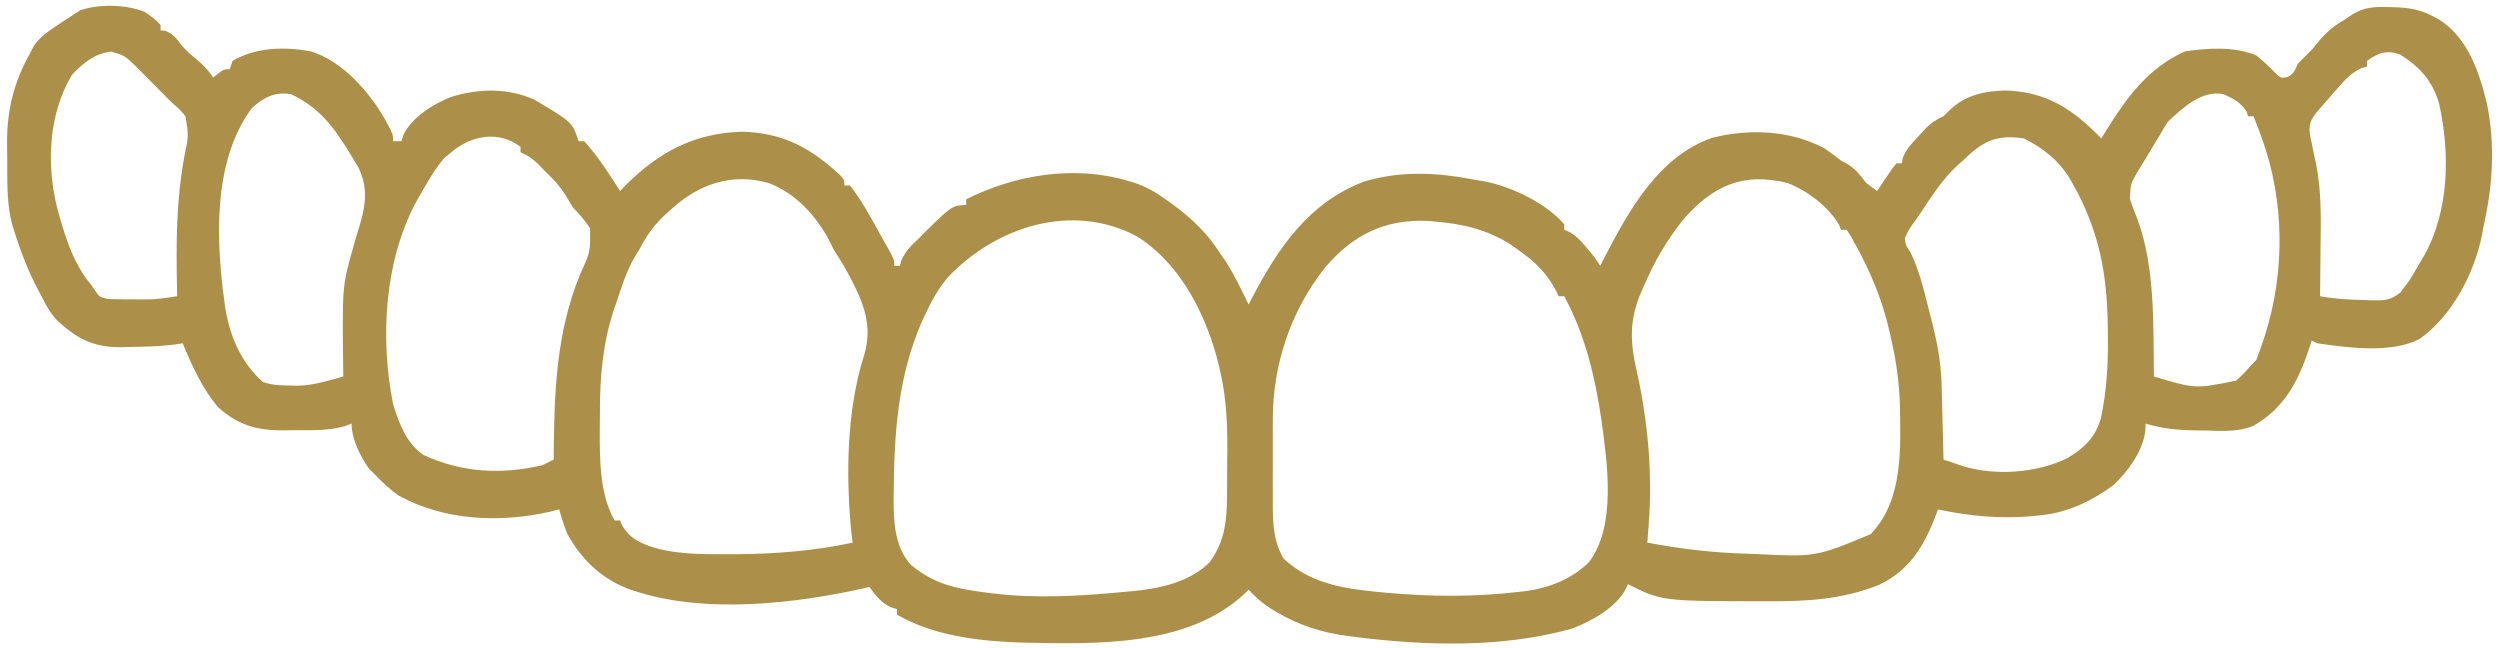 <?xml version="1.0" encoding="UTF-8"?>
<svg xmlns="http://www.w3.org/2000/svg" width="903" height="234">
  <path d="M0 0 C2.2 1.443 4.072 2.758 5.816 4.727 C5.816 5.387 5.816 6.047 5.816 6.727 C6.652 6.788 6.652 6.788 7.504 6.852 C10.369 7.936 11.55 9.666 13.391 12.043 C14.938 13.87 16.598 15.326 18.441 16.852 C20.967 18.942 23.007 20.959 24.816 23.727 C25.435 23.232 26.054 22.737 26.691 22.227 C28.816 20.727 28.816 20.727 30.816 20.727 C31.311 19.242 31.311 19.242 31.816 17.727 C40.206 12.769 50.47 12.56 59.941 14.227 C71.807 17.824 81.549 29.306 87.379 39.727 C89.816 44.377 89.816 44.377 89.816 46.727 C90.806 46.727 91.796 46.727 92.816 46.727 C93.164 45.617 93.164 45.617 93.52 44.484 C96.494 38.16 104.422 33.175 110.816 30.727 C120.749 27.645 131.224 27.428 140.816 31.727 C154.521 39.841 154.521 39.841 156.816 46.727 C157.476 46.727 158.136 46.727 158.816 46.727 C163.803 52.163 167.825 58.543 171.816 64.727 C172.745 63.737 172.745 63.737 173.691 62.727 C185.85 50.637 198.411 43.872 215.754 43.289 C230.605 43.718 240.444 48.999 251.152 58.883 C252.816 60.727 252.816 60.727 252.816 62.727 C253.476 62.727 254.136 62.727 254.816 62.727 C258.71 67.633 261.809 73.245 264.816 78.727 C265.337 79.653 265.858 80.58 266.395 81.535 C266.946 82.526 267.498 83.518 268.066 84.539 C268.587 85.474 269.108 86.408 269.645 87.371 C270.816 89.727 270.816 89.727 270.816 91.727 C271.476 91.727 272.136 91.727 272.816 91.727 C273.157 90.644 273.157 90.644 273.504 89.539 C275.09 86.141 277.078 84.274 279.816 81.727 C280.6 80.922 281.384 80.118 282.191 79.289 C291.667 70.039 291.667 70.039 296.816 69.727 C296.816 69.067 296.816 68.407 296.816 67.727 C314.36 58.832 335.893 55.346 355.004 60.977 C355.698 61.181 356.392 61.386 357.107 61.596 C361.54 63.026 365.061 64.999 368.816 67.727 C369.494 68.196 370.173 68.665 370.871 69.148 C378.011 74.358 384.194 80.133 388.816 87.727 C389.435 88.593 390.054 89.459 390.691 90.352 C393.793 95.278 396.276 100.493 398.816 105.727 C399.229 104.927 399.641 104.128 400.066 103.305 C409.598 85.177 420.487 68.996 440.418 61.344 C453.936 57.274 467.076 58.01 480.816 60.727 C482.24 60.949 482.24 60.949 483.691 61.176 C493.577 63.07 506.087 68.938 512.816 76.727 C512.816 77.387 512.816 78.047 512.816 78.727 C513.402 78.975 513.987 79.224 514.59 79.48 C517.128 80.901 518.568 82.449 520.441 84.664 C521.032 85.354 521.622 86.043 522.23 86.754 C523.816 88.727 523.816 88.727 525.816 91.727 C526.301 90.783 526.786 89.839 527.285 88.867 C536.218 71.67 546.74 52.493 566.051 45.566 C579.414 42.13 594.252 42.695 606.66 49.223 C608.789 50.646 610.801 52.15 612.816 53.727 C613.745 54.242 614.673 54.758 615.629 55.289 C618.314 57.053 619.857 59.198 621.816 61.727 C623.13 62.752 624.461 63.757 625.816 64.727 C626.299 64.005 626.781 63.283 627.277 62.539 C627.909 61.611 628.541 60.683 629.191 59.727 C630.131 58.334 630.131 58.334 631.09 56.914 C631.66 56.192 632.229 55.47 632.816 54.727 C633.476 54.727 634.136 54.727 634.816 54.727 C634.882 54.183 634.948 53.639 635.016 53.078 C636.162 49.71 638.23 47.708 640.629 45.102 C641.938 43.659 641.938 43.659 643.273 42.188 C645.495 40.037 647.046 38.937 649.816 37.727 C650.456 37.087 651.095 36.448 651.754 35.789 C657.416 30.127 664.304 28.66 672.066 28.414 C687.043 28.827 696.529 35.159 706.816 45.727 C707.373 44.82 707.93 43.914 708.504 42.98 C715.97 30.989 723.721 20.192 737.066 14.289 C745.47 13.029 754.844 12.484 762.816 15.727 C765.258 17.761 767.521 19.868 769.738 22.145 C771.676 23.98 771.676 23.98 774.023 23.574 C776.453 22.426 776.677 21.139 777.816 18.727 C779.46 17.037 781.131 15.374 782.816 13.727 C783.803 12.545 784.782 11.358 785.754 10.164 C788.448 6.989 791.21 4.861 794.816 2.727 C795.861 2.038 796.905 1.35 797.98 0.641 C802.075 -1.687 805.619 -1.855 810.254 -1.711 C811.382 -1.689 811.382 -1.689 812.533 -1.667 C817.93 -1.482 822.011 -0.894 826.816 1.727 C827.465 2.071 828.113 2.415 828.781 2.77 C839.174 9.253 843.382 21.95 846.125 33.254 C849.14 48.395 848.215 62.774 844.816 77.727 C844.635 78.738 844.453 79.75 844.266 80.793 C841.509 94.578 833.329 110.052 821.695 118.215 C811.303 123.456 795.966 121.319 784.816 119.727 C784.156 119.397 783.496 119.067 782.816 118.727 C782.544 119.579 782.544 119.579 782.266 120.449 C778.262 132.748 773.371 142.856 761.771 149.529 C756.207 151.784 750.606 151.427 744.691 151.227 C743.468 151.216 742.245 151.206 740.984 151.195 C734.62 151.085 728.904 150.609 722.816 148.727 C722.755 150.15 722.755 150.15 722.691 151.602 C721.611 159.012 716.428 166.027 711.059 171.062 C703.79 176.457 694.854 180.741 685.816 181.727 C684.659 181.858 683.501 181.99 682.309 182.125 C670.641 183.237 659.273 182.174 647.816 179.727 C647.47 180.67 647.47 180.67 647.117 181.633 C642.895 192.713 637.621 201.726 626.504 206.977 C613.492 212.204 600.853 212.933 587.004 212.914 C585.901 212.914 585.901 212.914 584.776 212.913 C548.065 212.851 548.065 212.851 535.816 206.727 C535.412 207.628 535.412 207.628 535 208.547 C531.276 215.404 522.807 219.944 515.816 222.727 C490.378 229.867 462.797 229.02 436.816 225.727 C436.054 225.63 435.292 225.534 434.507 225.434 C425.059 224.154 417.052 221.619 408.816 216.727 C408.18 216.351 407.543 215.976 406.887 215.59 C403.812 213.655 401.283 211.383 398.816 208.727 C398.378 209.162 397.94 209.598 397.488 210.047 C376.724 229.545 343.31 228.389 316.5 227.82 C301.464 227.297 285.002 225.418 271.816 217.727 C271.816 217.067 271.816 216.407 271.816 215.727 C271.095 215.52 270.373 215.314 269.629 215.102 C265.891 213.274 264.324 211.022 261.816 207.727 C261.012 207.92 260.208 208.113 259.379 208.312 C234.575 213.806 203.357 217.268 178.816 209.727 C177.434 209.309 177.434 209.309 176.023 208.883 C165.59 205.221 158.18 198.32 152.816 188.727 C151.586 185.765 150.647 182.819 149.816 179.727 C148.539 180.04 147.261 180.353 145.945 180.676 C128.058 184.628 108.081 183.719 91.816 174.727 C88.867 172.624 86.327 170.331 83.816 167.727 C82.909 166.819 82.001 165.912 81.066 164.977 C77.93 160.446 74.816 154.377 74.816 148.727 C73.515 149.21 73.515 149.21 72.188 149.703 C66.222 151.398 60.03 151.095 53.879 151.102 C52.642 151.126 51.405 151.151 50.131 151.176 C40.554 151.206 33.853 149.317 26.613 142.824 C20.919 136.177 17.137 127.752 13.816 119.727 C12.192 119.964 12.192 119.964 10.535 120.207 C5.133 120.876 -0.245 120.986 -5.684 121.039 C-7.174 121.083 -7.174 121.083 -8.695 121.127 C-18.388 121.21 -24.385 118.059 -31.438 111.57 C-33.959 108.908 -35.614 105.999 -37.184 102.727 C-37.57 102.01 -37.957 101.293 -38.355 100.555 C-42.054 93.569 -44.844 86.272 -47.184 78.727 C-47.373 78.123 -47.563 77.52 -47.759 76.898 C-49.714 69.653 -49.556 62.201 -49.554 54.753 C-49.559 52.429 -49.595 50.107 -49.633 47.783 C-49.724 35.575 -47.242 25.438 -41.184 14.727 C-40.781 13.925 -40.379 13.123 -39.965 12.297 C-37.729 9.07 -34.977 7.158 -31.746 5.039 C-31.173 4.649 -30.6 4.259 -30.01 3.857 C-28.419 2.787 -26.802 1.755 -25.184 0.727 C-24.567 0.318 -23.951 -0.091 -23.316 -0.512 C-16.513 -2.941 -6.635 -2.654 0 0 Z M-26.184 22.727 C-34.623 36.853 -35.432 54.684 -31.647 70.384 C-28.912 80.493 -25.996 90.601 -19.184 98.727 C-18.668 99.469 -18.152 100.212 -17.621 100.977 C-16.207 103.014 -16.207 103.014 -13.184 103.727 C-10.257 103.824 -7.36 103.866 -4.434 103.852 C-3.647 103.855 -2.861 103.859 -2.051 103.863 C-0.887 103.861 -0.887 103.861 0.301 103.859 C0.999 103.858 1.697 103.857 2.417 103.856 C5.584 103.685 8.683 103.205 11.816 102.727 C11.795 101.863 11.775 101 11.753 100.11 C11.41 83.735 11.45 67.991 14.481 51.827 C15.965 44.739 15.965 44.739 14.816 37.727 C12.694 35.191 12.694 35.191 9.816 32.727 C8.6 31.512 7.391 30.29 6.188 29.062 C4.876 27.742 3.565 26.422 2.254 25.102 C1.595 24.434 0.935 23.766 0.256 23.078 C-0.385 22.434 -1.027 21.789 -1.688 21.125 C-2.263 20.544 -2.839 19.963 -3.432 19.365 C-7.218 15.784 -7.218 15.784 -12.09 14.348 C-18.038 15.076 -22.129 18.474 -26.184 22.727 Z M802.816 17.727 C802.816 18.387 802.816 19.047 802.816 19.727 C802.105 19.939 801.393 20.152 800.66 20.371 C797.099 22.069 794.871 24.497 792.316 27.414 C791.836 27.956 791.355 28.497 790.86 29.055 C789.5 30.603 788.157 32.163 786.816 33.727 C786.203 34.42 785.589 35.114 784.957 35.828 C782.599 38.73 781.769 40.202 782.11 43.979 C782.798 47.63 783.577 51.252 784.367 54.883 C786.315 64.644 786.15 74.314 786.004 84.227 C785.989 86.033 785.975 87.839 785.963 89.645 C785.93 94.006 785.879 98.366 785.816 102.727 C791.217 103.692 796.405 104.013 801.879 104.102 C802.764 104.139 803.649 104.176 804.561 104.215 C809.072 104.276 811.122 104.264 814.785 101.426 C815.455 100.535 816.126 99.644 816.816 98.727 C817.269 98.127 817.721 97.528 818.188 96.91 C819.434 94.869 820.635 92.807 821.816 90.727 C822.326 89.885 822.835 89.043 823.359 88.176 C832.502 71.855 832.826 50.917 828.793 33.016 C826.369 24.852 821.865 19.939 814.754 15.414 C809.963 13.714 806.827 14.747 802.816 17.727 Z M38.816 34.727 C24.14 54.446 25.875 84.327 29.261 107.461 C31.044 117.634 34.963 126.746 42.816 133.727 C46.147 134.837 48.745 134.93 52.254 134.977 C53.387 135.002 54.52 135.028 55.688 135.055 C61.209 134.865 66.518 133.181 71.816 131.727 C71.801 130.61 71.801 130.61 71.785 129.47 C71.414 99.151 71.414 99.151 75.32 85.32 C75.595 84.347 75.869 83.375 76.152 82.372 C76.705 80.451 77.277 78.535 77.872 76.626 C80.039 69.315 80.682 63.054 77.18 56.066 C76.165 54.382 76.165 54.382 75.129 52.664 C74.767 52.063 74.406 51.463 74.033 50.844 C68.459 41.709 62.841 34.211 52.816 29.727 C47.046 28.809 43.03 30.949 38.816 34.727 Z M730.816 39.727 C729.781 41.371 728.783 43.04 727.816 44.727 C727.345 45.494 726.873 46.261 726.387 47.051 C725.373 48.708 724.376 50.376 723.391 52.051 C722.361 53.801 721.302 55.534 720.211 57.246 C717.41 61.995 717.41 61.995 717.105 67.367 C717.86 69.914 718.78 72.282 719.816 74.727 C726.38 92.715 725.5 112.842 725.816 131.727 C740.775 136.191 740.775 136.191 755.477 133.227 C757.46 131.498 759.149 129.757 760.816 127.727 C761.476 127.067 762.136 126.407 762.816 125.727 C763.722 123.377 764.546 121.057 765.316 118.664 C765.538 117.983 765.759 117.302 765.987 116.6 C773.231 93.969 772.984 68.102 764.816 45.727 C764.511 44.877 764.205 44.028 763.891 43.152 C763.222 41.335 762.523 39.529 761.816 37.727 C761.156 37.727 760.496 37.727 759.816 37.727 C759.631 37.149 759.445 36.572 759.254 35.977 C757.166 32.709 754.312 31.177 750.816 29.727 C743.019 28.233 736.204 34.715 730.816 39.727 Z M110.816 50.727 C109.517 51.809 109.517 51.809 108.191 52.914 C104.835 56.889 102.342 61.191 99.816 65.727 C99.382 66.465 98.948 67.204 98.5 67.965 C86.634 89.503 85.009 117.95 89.816 141.727 C91.898 148.561 94.573 155.83 100.711 160.02 C114.555 166.476 129.022 167.241 143.816 163.727 C145.16 163.082 146.496 162.418 147.816 161.727 C147.821 160.858 147.825 159.989 147.829 159.094 C148.012 136.898 148.833 115.553 157.386 94.728 C161.065 86.691 161.065 86.691 160.945 78.195 C159.13 75.354 157.176 73.125 154.816 70.727 C153.903 69.292 153.023 67.835 152.191 66.352 C150.108 63.008 147.719 60.411 144.816 57.727 C143.548 56.396 143.548 56.396 142.254 55.039 C140.12 53.015 138.508 51.823 135.816 50.727 C135.816 50.067 135.816 49.407 135.816 48.727 C127.81 42.755 118.064 44.616 110.816 50.727 Z M656.816 53.727 C656.203 54.265 655.589 54.804 654.957 55.359 C649.191 60.623 645.104 67.267 640.816 73.727 C639.948 74.935 639.948 74.935 639.062 76.168 C637.446 78.394 637.446 78.394 635.816 81.727 C636.18 84.387 636.18 84.387 637.816 86.727 C641.02 93.298 642.653 100.224 644.441 107.289 C644.753 108.495 645.065 109.701 645.387 110.943 C647.461 119.04 648.942 126.591 649.133 134.969 C649.154 135.737 649.174 136.505 649.196 137.297 C649.261 139.732 649.32 142.167 649.379 144.602 C649.422 146.26 649.466 147.919 649.51 149.578 C649.616 153.628 649.718 157.677 649.816 161.727 C651.244 162.215 652.673 162.7 654.102 163.184 C654.897 163.454 655.692 163.725 656.512 164.003 C668.381 167.729 683.686 166.635 694.754 161.102 C700.921 157.34 704.703 153.66 706.704 146.593 C708.707 136.93 709.3 127.705 709.191 117.852 C709.187 117.107 709.183 116.363 709.178 115.596 C709.069 99.59 707.442 85.53 700.816 70.727 C700.321 69.607 700.321 69.607 699.816 68.465 C698.89 66.5 697.888 64.616 696.816 62.727 C696.41 61.988 696.004 61.249 695.586 60.488 C691.491 53.664 685.916 49.276 678.816 45.727 C668.842 44.196 663.835 46.83 656.816 53.727 Z M189.816 71.727 C189.145 72.331 188.473 72.936 187.781 73.559 C183.824 77.28 181.31 80.911 178.816 85.727 C178.204 86.715 177.592 87.704 176.961 88.723 C174.146 93.638 172.467 98.931 170.691 104.289 C170.345 105.285 169.998 106.281 169.641 107.307 C165.502 119.681 164.46 132.036 164.501 145.003 C164.504 147.094 164.48 149.183 164.455 151.273 C164.406 161.715 164.458 174.499 169.816 183.727 C170.476 183.727 171.136 183.727 171.816 183.727 C172.043 184.304 172.27 184.882 172.504 185.477 C175.678 190.918 180.364 192.457 186.121 194.113 C193.924 195.889 201.52 195.919 209.504 195.914 C210.791 195.913 212.078 195.912 213.404 195.912 C227.692 195.821 241.825 194.743 255.816 191.727 C255.651 190.489 255.486 189.252 255.316 187.977 C253.322 167.253 253.601 144.099 259.879 124.227 C263.135 113.482 259.859 105.387 254.816 95.727 C253.328 92.951 251.807 90.28 250.078 87.648 C248.816 85.727 248.816 85.727 247.379 82.664 C242.511 73.513 235.181 65.484 225.316 61.789 C211.817 58.035 199.766 62.398 189.816 71.727 Z M555.805 75.035 C549.85 82.488 545.271 90.324 541.566 99.102 C541.216 99.888 540.865 100.674 540.504 101.484 C536.194 111.63 536.63 119.711 539.129 130.289 C543.072 148.325 544.748 166.853 543.316 185.289 C543.224 186.507 543.131 187.725 543.035 188.98 C542.963 189.887 542.891 190.793 542.816 191.727 C554.841 193.986 566.587 195.403 578.816 195.727 C579.764 195.759 580.711 195.792 581.688 195.825 C603.685 196.923 603.685 196.923 623.504 188.664 C635.314 176.385 634.321 157.775 634.066 141.961 C633.815 133.682 632.679 125.786 630.816 117.727 C630.65 116.984 630.484 116.241 630.312 115.475 C627.679 104.033 623.518 93.973 617.816 83.727 C617.283 82.753 616.749 81.78 616.199 80.777 C615.515 79.762 615.515 79.762 614.816 78.727 C614.156 78.727 613.496 78.727 612.816 78.727 C612.59 78.17 612.363 77.613 612.129 77.039 C608.326 70.338 600.619 64.589 593.52 61.836 C577.398 57.834 566.475 62.79 555.805 75.035 Z M290.191 95.867 C286.619 100.168 284.104 104.644 281.816 109.727 C281.463 110.479 281.11 111.232 280.746 112.008 C272.174 131.716 270.79 152.095 270.629 173.289 C270.616 174.18 270.603 175.07 270.59 175.988 C270.578 184.332 270.979 193.319 276.816 199.727 C285.045 206.681 293.415 208.439 303.816 209.727 C304.503 209.819 305.191 209.912 305.898 210.008 C321.896 212.018 338.327 211.031 354.316 209.477 C356.112 209.313 356.112 209.313 357.944 209.146 C367.513 208.118 377.781 205.816 384.816 198.727 C390.32 191.007 390.973 183.71 391.02 174.48 C391.025 173.592 391.031 172.704 391.037 171.789 C391.046 169.911 391.053 168.032 391.057 166.154 C391.066 163.329 391.097 160.506 391.129 157.682 C391.192 146.956 390.53 137.131 387.816 126.727 C387.618 125.951 387.419 125.175 387.214 124.376 C382.573 107.657 373.212 89.88 357.816 80.727 C334.411 68.811 307.35 77.811 290.191 95.867 Z M426.414 92.38 C413.938 108.102 407.473 127.666 407.551 147.578 C407.549 148.677 407.547 149.776 407.545 150.908 C407.544 153.216 407.547 155.523 407.556 157.831 C407.566 161.348 407.556 164.865 407.543 168.383 C407.544 170.635 407.547 172.888 407.551 175.141 C407.547 176.184 407.543 177.226 407.539 178.301 C407.582 185.116 407.874 191.385 411.379 197.414 C420.494 206.062 432.265 208.256 444.316 209.414 C445.597 209.539 446.878 209.664 448.198 209.793 C464.316 211.262 480.104 211.419 496.191 209.539 C497.573 209.388 497.573 209.388 498.982 209.234 C507.372 208.094 515.74 204.803 521.816 198.727 C531.682 185.478 528.394 163.111 526.3 147.752 C523.975 131.91 520.484 116.913 512.816 102.727 C512.156 102.727 511.496 102.727 510.816 102.727 C510.569 102.19 510.321 101.654 510.066 101.102 C506.396 94.128 502.269 90.238 495.816 85.727 C495.029 85.175 494.241 84.623 493.43 84.055 C485.014 78.58 475.734 76.526 465.816 75.727 C464.736 75.63 464.736 75.63 463.633 75.531 C447.951 74.759 436.323 80.698 426.414 92.38 Z " fill="#AC8F48" transform="translate(52.184,4.273)"></path>
</svg>
